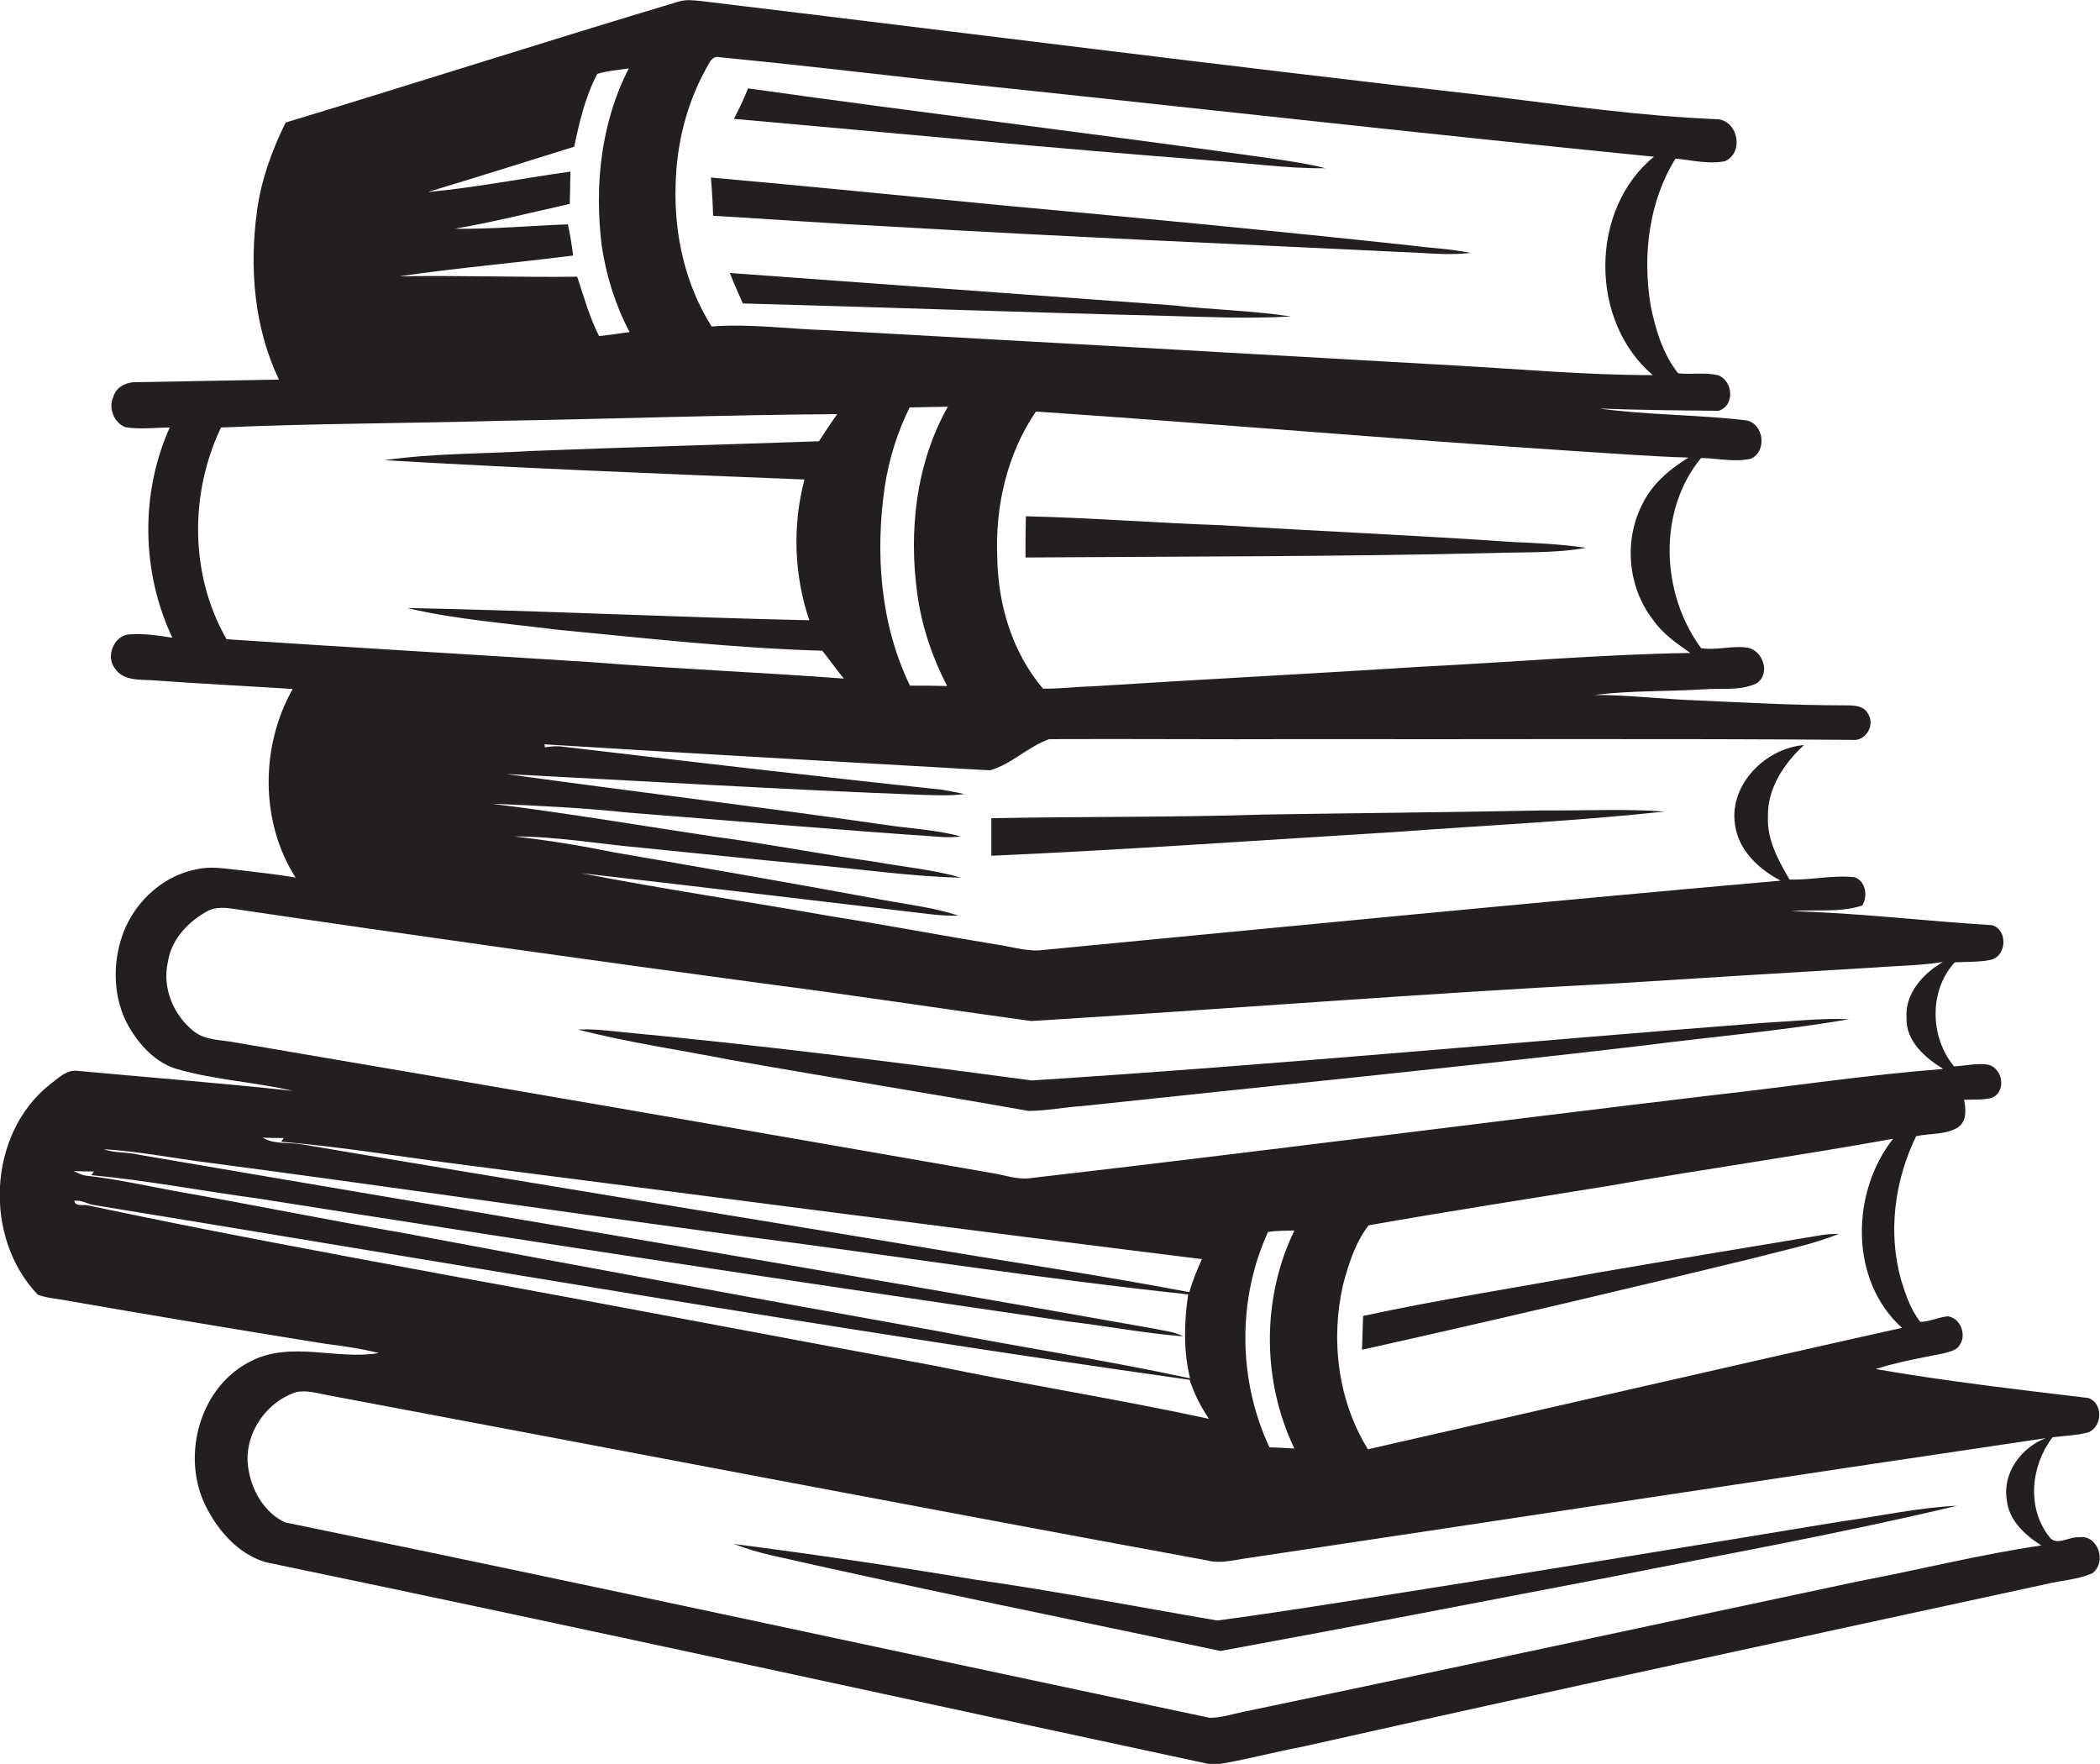<?xml version="1.0" encoding="utf-8"?>
<!-- Generator: Adobe Illustrator 19.2.0, SVG Export Plug-In . SVG Version: 6.00 Build 0)  -->
<svg version="1.1" id="Layer_1" xmlns="http://www.w3.org/2000/svg" xmlns:xlink="http://www.w3.org/1999/xlink" x="0px" y="0px"
	 viewBox="0 0 565.4 474.9" style="enable-background:new 0 0 565.4 474.9;" xml:space="preserve">
<style type="text/css">
	.st0{fill:#231F20;}
</style>
<g>
	<path class="st0" d="M559.8,413.9c-2.7-0.3-6.2,2.6-8.1-0.2c-6.1-7.8-4.9-19.1,0.9-26.7c3.3-0.5,6.6-0.5,9.8-1.4
		c3.7-1.7,3.8-7.8-0.1-9.2c-19.1-2.3-38.3-4.5-57.3-7.8c6-1.9,12.1-3,18.2-4.2c1.6-0.5,3.6-0.7,4.5-2.4c1.8-2.7,0.1-7.1-3.2-7.6
		c-2.6,0.2-5,1.5-7.5,1.5c-2.5-3.2-3.9-7.2-5.1-11.1c-3.7-12.9-1.8-27,4-38.9c3.7-0.8,8-0.3,11.3-2.4c2.4-1.7,2.1-4.8,1.6-7.4
		c2.5-0.1,5,0.1,7.4-0.5c4-1.5,3.1-7.8-0.7-8.9c-3.1-0.6-6.3,0.3-9.4,0.4c-6.5-7.8-6.8-20.4,0.2-28c3.3-0.2,6.6,0,9.8-0.7
		c4.2-1.1,4.5-8,0.3-9.3c-18-1.1-36-3.3-54.1-3.8c6.4-0.5,12.9,0.5,19.1-1.5c1.5-2.6,1-6.4-2-7.6c-5.9-0.7-11.7,0.8-17.6,0.6
		c-3-5.2-6.1-10.7-5.8-16.9c-0.2-7.6,4.3-14.3,9.7-19.3c-10.2,0.8-20.1,10.5-18.6,21.2c0.8,7,6.4,12.2,12.3,15.3
		c-66.7,5.9-133.3,12.4-199.9,18.8c-3.8,0.1-7.5-1.1-11.2-1.6c-14.7-2.4-29.3-5.2-43.9-7.5c-22.6-4-45.3-7.3-67.9-11.7
		c29,3.3,57.9,6.8,86.9,10.2c4.8,0.5,9.7,1.4,14.6,1.2c-6.4-2.1-13.1-2.9-19.7-4.1c-24.3-4.5-48.6-8.7-72.9-12.9
		c-8.9-1.8-17.9-3.3-27-4.3c11.7,0,23.3,2.1,34.9,3.1c15,1.5,30,3.1,45.1,4.5c13.5,1.2,26.9,3.2,40.4,3.5
		c-7.7-2.2-15.6-2.9-23.4-4.3c-14.3-2-28.5-4.8-42.8-6.7c-20-3-40-6.4-60.2-8.9c12.3,0.5,24.7,1.1,36.9,2.4
		c28.4,2.2,56.7,4.7,85.1,6.6c1.4,0,2.9,0,4.3-0.2c-6.6-1.8-13.5-2.1-20.2-3.1c-34-4.9-68.2-9-102.2-13.7c37.3,1.9,74.6,4.2,112,5.6
		c3.8,0.1,7.5,0.3,11.3-0.2c-2-0.5-4-0.8-6.1-1.2c-34.1-3.6-68.2-7.6-102.2-11.6c-1.5-0.2-3.1,0-4.6,0.2c0-0.2-0.1-0.6-0.1-0.8
		c40,2.5,79.9,4.7,119.9,7c5.8-1.6,10.3-6.4,16-8.4c22.3-0.1,44.6,0.1,67,0c49.7,0.1,99.4-0.2,149.1,0.2c3.7,0.5,6.4-4,4.3-7.1
		c-1.2-2.3-4.2-2.2-6.4-2.2c-13,0-26-0.7-39-1.3c-9.4-0.3-18.8-1.5-28.2-1.5c9.7-1.2,19.5-0.9,29.3-1.5c4.7-0.4,9.9,0.5,14.3-1.6
		c3.9-2.5,1.8-8.8-2.3-9.6c-4.2-0.7-8.5,0.8-12.6,0.1c-10.8-14.6-11.8-36.9,0-51.2c4.5,0.1,9,1.2,13.4,0.2c4.4-2,3.5-9.3-1.1-10.3
		c-13.2-1.6-26.5-1.4-39.6-3.2c10.6,0.4,21.3,0.5,32,0.6c4.4-1.3,4-8.1-0.2-9.6c-3.5-0.8-7.2-0.1-10.7-0.5
		c-4.1-5.2-6.1-11.8-7.4-18.3c-2.2-13.4-0.5-27.9,6.7-39.5c4.4,0.4,8.9,1.6,13.3,0.7c5.1-2.2,3.7-10.6-1.8-11.3
		c-20.8-0.8-41.4-3.8-62-6.3c-70.5-8-141.1-17-211.7-25.5c-2-0.2-4.1-0.5-6.1,0.1C147.4,11,112.2,22.3,76.9,33
		c-3.7,7.5-6.6,15.5-7.7,23.8c-2.1,15.2-0.8,31.4,5.9,45.4c-12.8,0.2-25.6,0.5-38.4,0.7c-2.6-0.1-5.5,1.3-6.2,4
		c-1.4,2.9,0.2,6.9,3.2,8.1c4,0.7,8,0.1,12,0.1c-8,17.8-7.6,39,0.7,56.6c-3.8-0.6-7.7-1.2-11.6-0.9c-4.1,0.3-6.4,5.9-3.9,9.1
		c2.3,3.6,7.1,3,10.8,3.3c12.3,0.9,24.7,1.5,37.1,2.3c-8.7,15.4-8.8,35.8,0.8,50.8c-4.9-0.9-9.9-1.4-14.9-2c-4-0.4-8.1-1.2-12-0.2
		c-9.6,1.9-17.5,9.8-20.2,19.1c-2.4,8.1-1.7,17.3,2.9,24.4c2.9,4.6,7.1,8.8,12.5,10.3c10.1,2.9,20.7,3.4,30.9,5.8
		c-19.3-2.1-38.7-3.6-58.1-5.4c-2.9-0.3-5.1,2.1-7.3,3.7c-16.8,13.4-17.9,41.3-3.2,56.6c2.7,1,5.7,1.1,8.6,1.7
		c22.9,4,45.8,7.8,68.8,11.5c4.8,0.6,9.7,1.3,14.4,2.5c-11.4,1.9-23.5-3.3-34.3,2.1c-13.7,6.7-18.9,25-12.6,38.5
		c3.3,6.9,8.8,13.4,16.4,15.7c85.2,17.7,170.2,36.4,255.2,54.6c8-1.2,15.9-3.4,23.9-4.9c66.7-15,133.5-29.3,200.3-43.8
		c4.1-1,8.5-1.2,12.4-2.9C567.4,420.6,564.8,413.1,559.8,413.9z M512.1,357.5c-48,10.7-95.8,21.8-143.8,32.7
		c-8.1-13.1-10.1-29.4-6.7-44.3c1.5-5.6,3.3-11.4,6.9-16c21.5-3.8,43-7.1,64.5-10.6c25.5-4.5,51.2-8.1,76.7-12.7
		C498.3,321,497.9,344.8,512.1,357.5z M247,160.1c1.2,8.6,4,16.9,8,24.6c-3.3-0.1-6.7-0.1-10-0.1c-8-16.5-9.4-35.5-6.8-53.5
		c1.1-7.4,3.4-14.7,6.7-21.4c3.4-0.1,6.8-0.1,10.3-0.2C246.6,124.7,244.6,143,247,160.1z M454.6,123.2c-5.2,3.2-10,7.3-12.6,12.9
		c-4.8,9.7-3.7,22,3,30.7c2.6,3.8,6.4,6.4,10.1,9c-24.2,0.4-48.2,2.5-72.3,3.7c-29.6,1.9-59.3,3.4-88.9,5.3
		c-4.4,0.1-8.7,0.7-13.1,0.6c-8.3-9.8-12.1-22.6-12.3-35.3c-0.6-13.7,2.6-27.8,10.4-39.3c48.6,3.3,97.2,7.5,145.9,10.7
		C434.7,122.1,444.6,122.9,454.6,123.2z M181.9,50c0.2-11,2.9-22,8.3-31.7c0.8-1.3,1.5-3.4,3.5-2.9c19.6,1.9,39.2,4.2,58.8,6.4
		c64.3,6.7,128.5,14,192.8,20.4c-17.4,14.2-17.4,44.3-0.3,58.8c-17.8,0-35.5-1.6-53.3-2.6c-56.3-3.2-112.7-6.4-169-9.5
		c-10.4-0.3-20.7-1.8-31.1-1C184.5,76.7,181.5,63.2,181.9,50z M152.9,60.4c-10.2,0.4-20.3,1.3-30.5,1.2c10.4-1.8,20.7-4.4,31-6.7
		c0.1-2.9,0.1-5.8,0.2-8.7c-12.8,1.8-25.5,4.3-38.4,5.5c13.2-4,26.3-8.1,39.4-12.2c1.4-6.7,3-13.5,6.2-19.6c2.8-0.9,5.7-1,8.5-1.5
		C161.8,33,160,49.9,162,66.1c1.2,8.1,3.7,16.1,7.5,23.3c-2.8,0.4-5.5,0.8-8.2,1.1c-2.6-5.1-4.1-10.6-5.9-16
		c-16,0.2-32-0.4-47.9-0.1c15.6-2.3,31.2-3.6,46.8-5.6C154,66.1,153.5,63.2,152.9,60.4z M61,172.1c-9.9-17.2-10-39.2-1.5-57
		c25-1.1,50.1-1.1,75.2-1.8c30.2-0.5,60.5-1.6,90.7-1.8c-1.7,2.4-3.3,4.8-4.9,7.3c-25.6,0.9-51.3,1.6-76.9,2.6
		c-13.3,0.8-26.8,0.6-40.1,2.5c37.7,2.2,75.4,3.7,113.1,5.2c-3.3,12.4-2.8,25.8,1.3,37.9c-36.1-0.8-72.2-2.6-108.3-3.3
		c13.2,3.1,26.7,4.1,40.1,5.8c23.9,2.3,47.7,5,71.7,5.7c2,2.5,3.8,5.1,5.8,7.5c-22.5-1.7-45.1-2.6-67.6-4.4
		C126.9,176.2,93.9,174.3,61,172.1z M63.5,280.7c-3.9-0.8-8.2-0.5-11.4-3.1c-5.4-4.3-8.5-11.7-6.9-18.6c0.9-6,5.4-10.8,10.5-13.6
		c2.4-1.4,5.3-1,7.9-0.6c47.3,7,94.6,13.6,142,20c24,3.1,48,6.8,72,10.1c52.4-3.2,104.7-7.4,157.1-10.1c23.3-1.5,46.6-2.9,69.9-4.3
		c6.2-0.5,12.4-0.5,18.5-1.5c-5.3,3.1-10.2,8.4-9.8,15c-0.2,6.3,5,10.8,9.9,13.8c-20.6,1.6-41,4.7-61.5,7
		c-61.4,7.3-122.8,15.3-184.3,22.4c-3.6,0.5-7-0.9-10.5-1.4C199.2,304,131.4,292.2,63.5,280.7z M348.5,390c-2.2-0.1-4.5-0.3-6.7-0.3
		c-8.5-18.1-8.7-39.9-0.4-58c2.3-0.4,4.7-0.3,7.1-0.4C339.7,349.4,339.7,371.7,348.5,390z M76.4,306.4l-0.7,1
		c16.7,1.4,33.2,4.2,49.8,6.3c66,8.5,132,17.1,198.1,25.3c-1.3,2.9-2.5,5.8-3.4,8.9c-23-4.4-46.2-7.8-69.4-11.7
		c-56.5-9.4-113-18.5-169.5-28.1c-3.5-0.6-7.4,0.1-10.6-1.8C72.6,306.4,74.5,306.4,76.4,306.4z M25.3,315.4l-0.7,1
		c15.1,1.4,30,4.3,45,6.3c72.6,11.5,145.3,22.5,218.1,33.1c10.3,1.2,20.6,3.2,30.9,4c-2.5-1.3-5.3-1.5-8-2.1
		c-91-16.2-182.1-31.2-273.2-46.8c-3.2-0.8-6.5-0.4-9.5-1.5c9.6,0.6,19.1,2.5,28.7,3.7c47.8,6.3,95.5,13.3,143.2,19.7
		c40,5.1,79.9,11.4,120.1,15.7c-1.1,7.5-1.3,15.1,0.5,22.6c-22.7-4.9-45.7-8.4-68.4-12.8c-48.1-8.6-96.2-17.5-144.3-26.5
		c-20-3.4-39.9-7.5-59.9-11c-8.3-1.5-16.5-3.4-24.9-4.3c-1.1-0.2-2.1-0.8-3.1-1.2C21.6,315.4,23.5,315.4,25.3,315.4z M23.5,324.5
		c-1-0.2-3.3,0.4-3.5-1.2c2-0.3,3.7,1,5.6,1.2c98.2,16,196.2,33.1,294.7,47c1.2,3.7,3,7.3,5.2,10.5c-24.5-5.3-49.3-9.2-73.9-14.3
		c-43.1-7.9-86-16.2-129.1-24C89.6,337.6,56.5,331.5,23.5,324.5z M500.6,425.7c-55.3,11.7-110.6,23.7-165.9,35.2
		c-3,0.6-5.9,1.6-9,1.6c-83-17.5-165.9-35.6-248.9-52.6c-5.3-2.4-8.8-8.1-9.8-13.8c-1.9-9,4.1-18.5,12.8-21.3c3-0.6,5.9,0.4,8.8,0.9
		c78.7,14.8,157.4,29.9,236.3,44.4c3.6,1,7.3-0.1,11-0.6c71.6-10.7,143.2-21.7,214.9-32.3c-6.6,2.5-11.7,9.4-10.5,16.6
		c0.5,5.5,4.9,9.5,9.3,12.3C533.1,418.5,517,422.6,500.6,425.7z"/>
	<path class="st0" d="M356.9,45.3c-4.7-1.2-9.5-1.9-14.3-2.6c-47-6.6-94.2-12.3-141.2-18.9c-1.1,2.8-2.4,5.5-3.8,8.2
		c42.8,3.8,85.5,7.9,128.3,11.2C336.2,43.9,346.5,45.4,356.9,45.3z"/>
	<path class="st0" d="M239.7,61c47.6,2.8,95.3,4.8,142.9,7.1c4.4,0.3,8.8,0.5,13.3,0c-5.3-1.1-10.7-1.3-16-2c-37-4-74-7.5-111-10.9
		c-25.9-2.5-51.7-5.1-77.5-7.4c0.3,3.4,0.5,6.9,0.6,10.3C207.8,59,223.7,60.2,239.7,61z"/>
	<path class="st0" d="M196.5,73.5c1.1,2.8,2.3,5.5,3.5,8.2c37.5,1,75.1,2.4,112.6,3.3c11.7,0.3,23.4,0.9,35,0.2
		c-10.6-1.6-21.3-1.8-31.9-3C276,79.3,236.2,76.4,196.5,73.5z"/>
	<path class="st0" d="M328.7,141.4c-17.5-0.6-35-2-52.5-2.4c-0.1,3.7-0.1,7.4-0.1,11.1c41.9-0.3,83.8-0.2,125.6-1.2
		c8.4-0.3,17,0.1,25.3-1.4c-6.7-1-13.4-1.3-20.2-1.6C380.7,144.1,354.7,143,328.7,141.4z"/>
	<path class="st0" d="M415.7,218.2c-25,0.5-50,0.7-75,1.1c-24.6,0.8-49.2,0.5-73.8,1c0,3.4,0,6.7,0,10.1
		c36.3-1.6,72.5-4.2,108.8-6.4c24.2-1.8,48.4-2.9,72.5-5.5C437.4,217.7,426.5,218.3,415.7,218.2z"/>
	<path class="st0" d="M291.3,297.8c50.4-5.4,100.9-10.4,151.2-16.3c18.4-2.4,37-3.9,55.4-7.1c-7.7-0.3-15.5,0.6-23.2,1
		c-65.7,5.1-131.3,11.3-197,15.5c-36.9-5-73.9-9.6-111-13.1c-3.7-0.4-7.4-0.8-11.1-0.6c13.6,3.5,27.5,5.5,41.3,8.2
		c26.6,4.7,53.4,9,80,13.7C281.7,299.1,286.5,298.1,291.3,297.8z"/>
	<path class="st0" d="M429.8,342.7c-20.9,3.9-42,7.1-62.8,11.6c-0.1,3-0.2,6.1-0.3,9.1c35.4-7.9,70.8-16.2,106-24.8
		c7.5-2,15.2-3.5,22.4-6.4c-1.5,0-3,0.1-4.5,0.3C470.3,335.9,450.1,339.2,429.8,342.7z"/>
	<path class="st0" d="M375.6,429.1c-16,2.5-31.9,5.1-47.9,7.2c-21.7-3.7-43.3-7.9-65.1-11c-21.6-3.6-43.3-6.8-65-9.6
		c3.4,1.3,6.8,2.3,10.3,3.1c40.1,9.1,80.5,17.2,120.7,25.7c35-6.4,70-13.2,105-19.9c31.1-6.2,62.4-11.8,93.3-19.2
		c-10.4,0.5-20.7,2.8-31,4.2C455.8,416.2,415.7,422.8,375.6,429.1z"/>
</g>
</svg>
